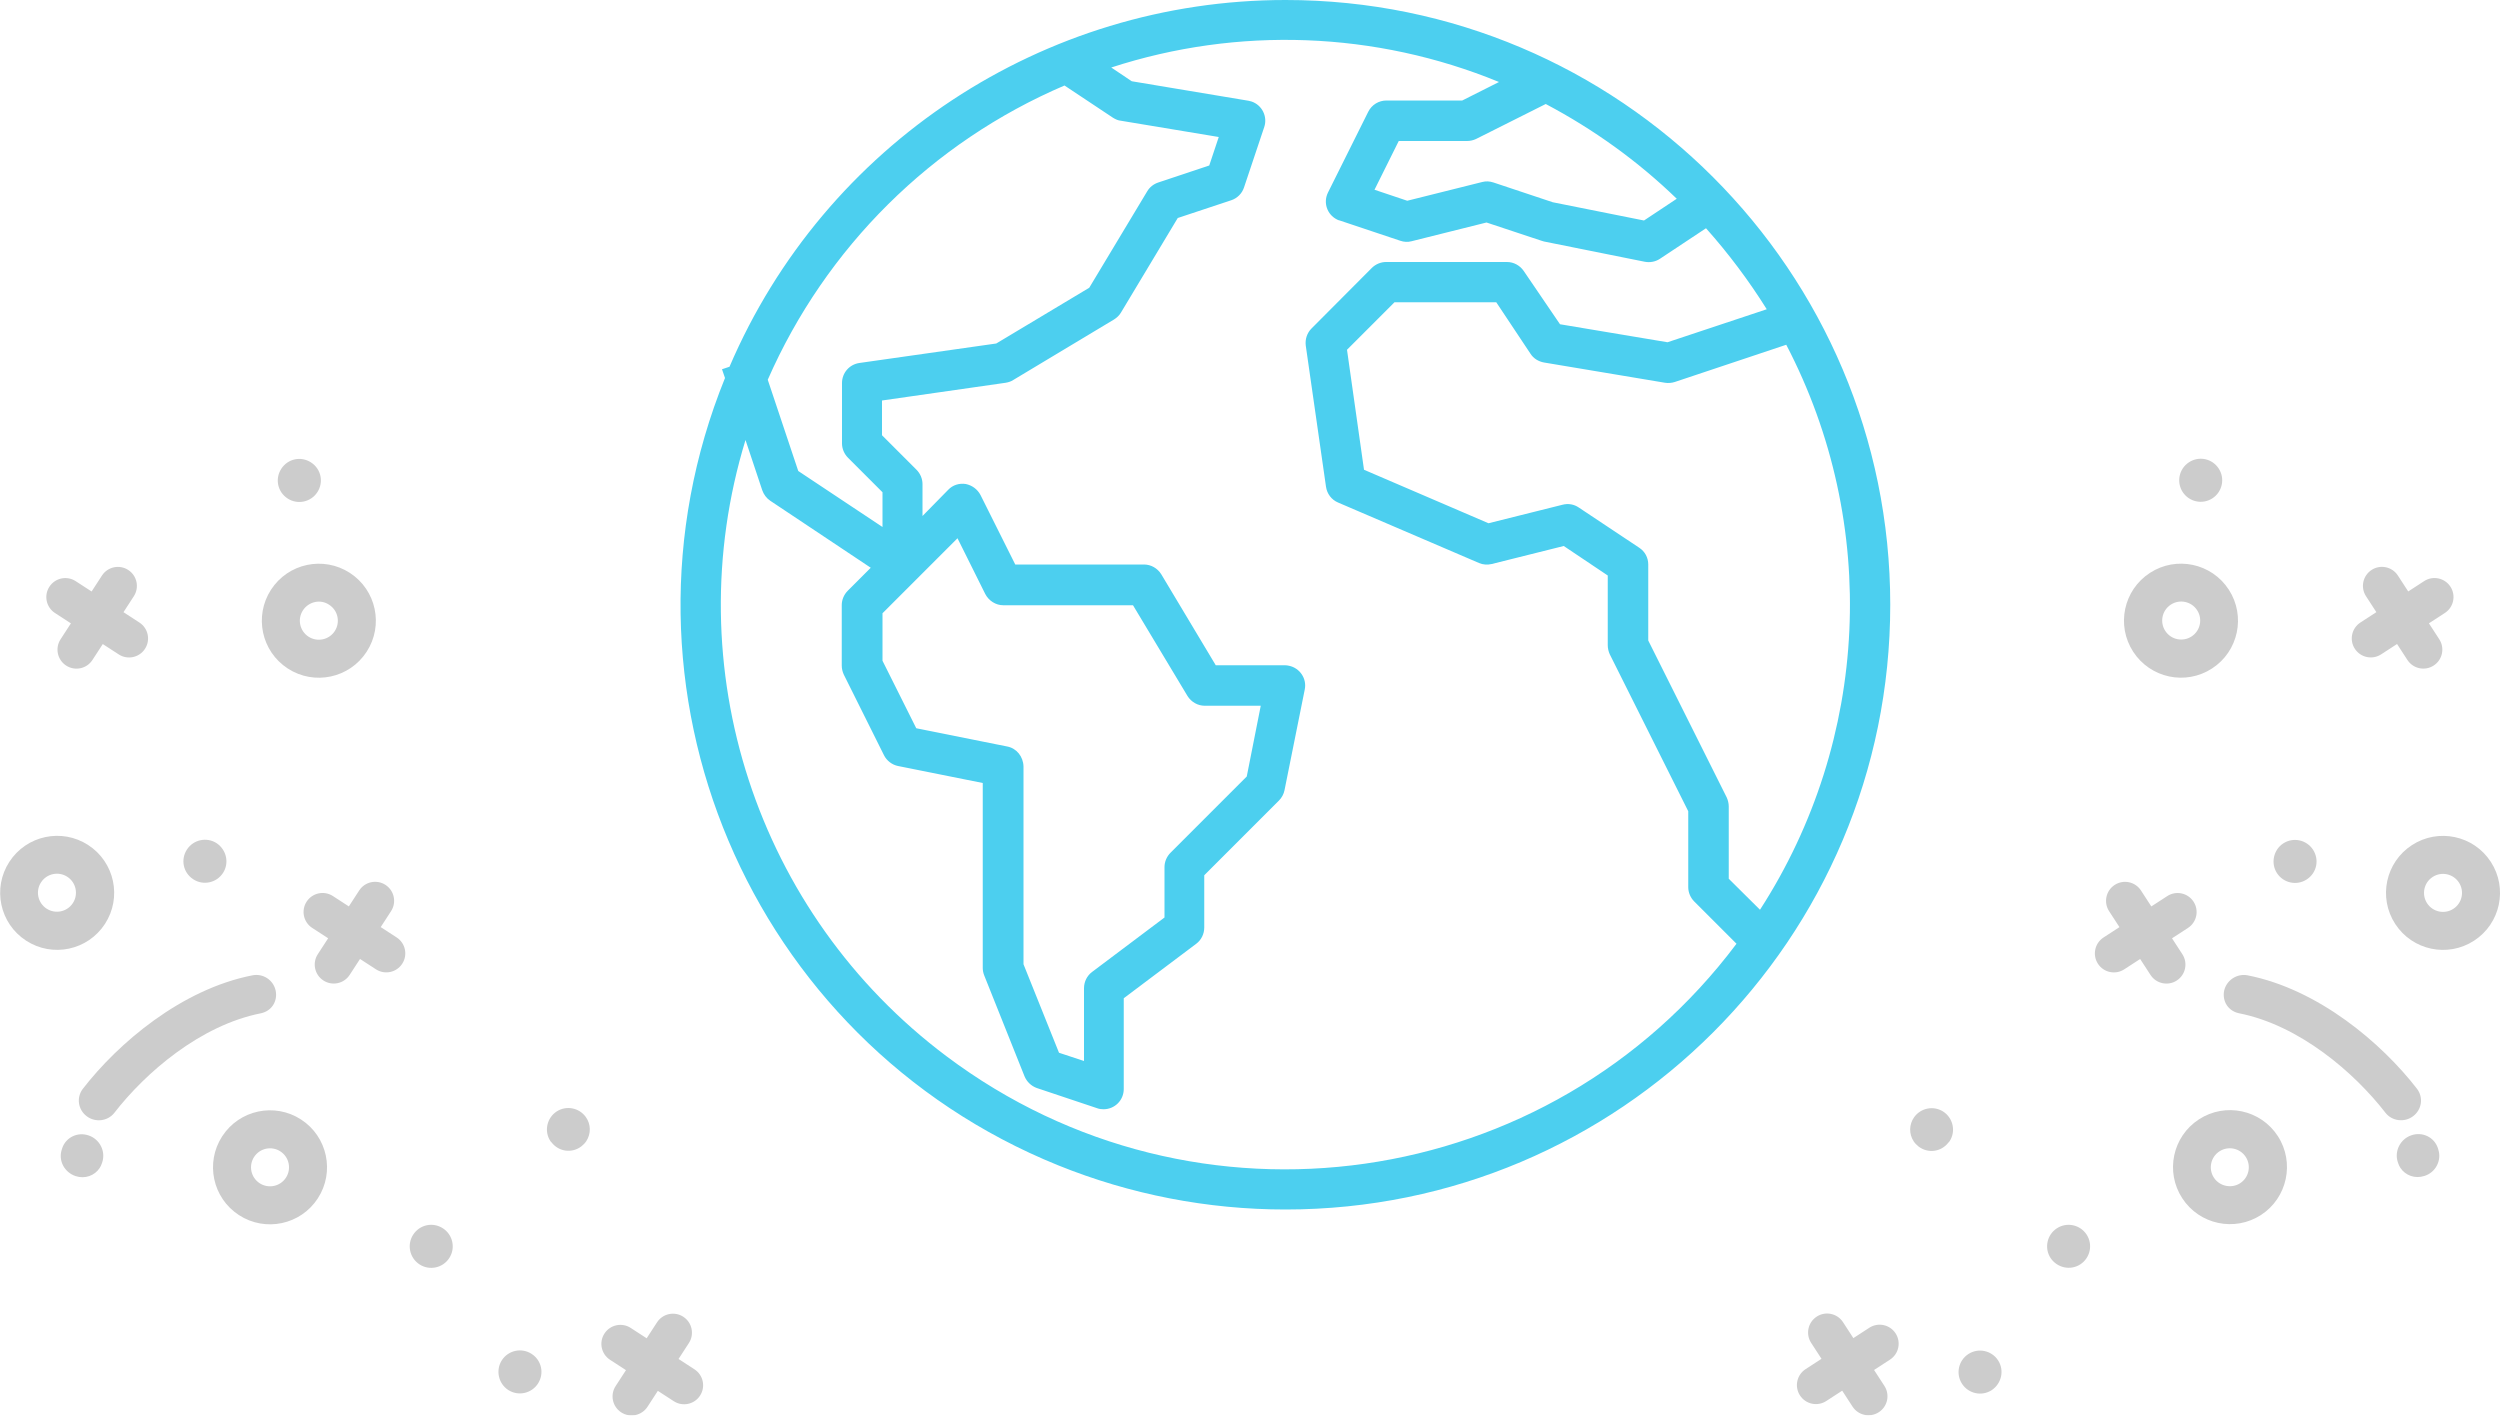 <?xml version="1.0" encoding="utf-8"?>
<!-- Generator: Adobe Illustrator 22.1.0, SVG Export Plug-In . SVG Version: 6.00 Build 0)  -->
<svg version="1.1" id="Layer_1" xmlns="http://www.w3.org/2000/svg" xmlns:xlink="http://www.w3.org/1999/xlink" x="0px" y="0px"
	 viewBox="0 0 1000 566.2" style="enable-background:new 0 0 1000 566.2;" xml:space="preserve">
<style type="text/css">
	.st0{fill:#4CCFEF;}
	.st1{opacity:0.2;}
</style>
<title>globe_image</title>
<desc>Created with Sketch.</desc>
<path class="st0" d="M514.2,0c-96.8,0-184.3,57.7-222.4,146.7l-3,1l1.2,3.5C239.8,275,299.5,416,423.2,466.1
	c28.9,11.7,59.8,17.7,91,17.7c133.6,0,241.9-108.3,241.9-241.9C756.1,108.4,647.8,0,514.2,0z M670.7,79.5l-13.1,8.7l-36.5-7.3
	L597.4,73c-1.5-0.5-3-0.6-4.5-0.2l-30,7.5l-13.1-4.4l9.7-19.5h27.3c1.3,0,2.5-0.3,3.6-0.8l27.9-14C637.4,51.7,655.1,64.4,670.7,79.5
	z M425.8,34.2l19.4,12.9c1,0.6,2,1.1,3.2,1.2l39.1,6.5l-3.8,11.4L463.3,73c-1.8,0.6-3.4,1.8-4.4,3.5l-23.2,38.6l-37.2,22.3
	l-54.8,7.8c-4,0.6-6.9,4-6.9,8v24.2c0,2.1,0.9,4.2,2.4,5.7l13.8,13.8v13.9l-33.7-22.4l-12.2-36.5C330.3,99,372.7,56.9,425.8,34.2z
	 M402.9,298.6l-36.4-7.3l-13.5-27v-19l30-30l11.1,22.3c1.4,2.7,4.2,4.5,7.2,4.5h51.9l21.8,36.3c1.5,2.4,4.1,3.9,6.9,3.9h22.4
	l-5.6,28.3l-30.5,30.5c-1.5,1.5-2.4,3.6-2.4,5.7V367l-29,21.8c-2,1.5-3.2,3.9-3.2,6.5v29.1l-10-3.3l-14.2-35.4v-79.1
	C409.3,302.6,406.6,299.3,402.9,298.6z M378.6,422.5c-76-57-108.2-155.6-80.4-246.5l6.7,20.1c0.6,1.7,1.7,3.2,3.2,4.2l40.2,26.8
	l-9.2,9.2c-1.5,1.5-2.4,3.6-2.4,5.7v24.2c0,1.3,0.3,2.5,0.8,3.6l16.1,32.3c1.1,2.2,3.2,3.8,5.6,4.3l33.9,6.8v74c0,1,0.2,2,0.6,3
	l16.1,40.3c0.9,2.2,2.7,3.9,4.9,4.7l24.2,8.1c0.8,0.3,1.7,0.4,2.5,0.4c4.5,0,8.1-3.6,8.1-8.1v-36.3l29-21.8c2-1.5,3.2-3.9,3.2-6.5
	v-20.9l29.9-29.9c1.1-1.1,1.9-2.6,2.2-4.1l8.1-40.3c0.9-4.4-2-8.6-6.3-9.5c-0.5-0.1-1-0.2-1.6-0.2h-27.7l-21.8-36.4
	c-1.5-2.4-4.1-3.9-6.9-3.9h-51.5L392.2,198c-1.2-2.3-3.4-3.9-5.9-4.4c-2.6-0.4-5.2,0.4-7,2.3L369,206.4v-12.8c0-2.1-0.9-4.2-2.4-5.7
	l-13.8-13.8v-13.9l49.5-7.1c1.1-0.2,2.1-0.5,3-1.1l40.3-24.2c1.1-0.7,2.1-1.6,2.8-2.8l22.7-37.8l21.4-7.1c2.4-0.8,4.3-2.7,5.1-5.1
	l8.1-24.2c1.4-4.2-0.9-8.8-5.1-10.2c-0.4-0.1-0.8-0.2-1.2-0.3l-46.7-7.8l-8.2-5.5c50.7-16.5,105.7-14.5,155.1,5.8l-14.7,7.4h-30.3
	c-3.1,0-5.9,1.7-7.3,4.5L531.2,77c-2,4-0.4,8.8,3.6,10.8c0.3,0.2,0.7,0.3,1.1,0.4l24.2,8.1c1.5,0.5,3,0.6,4.5,0.2l30-7.5l22,7.3
	c0.3,0.1,0.6,0.2,1,0.3l40.3,8.1c2.1,0.4,4.3,0,6.1-1.2l18.4-12.2c9,10.1,17.1,20.9,24.3,32.4L667,136.9l-43-7.2l-14.5-21.3
	c-1.5-2.2-4-3.6-6.7-3.6h-48.4c-2.1,0-4.2,0.9-5.7,2.4l-24.1,24.2c-1.8,1.8-2.6,4.3-2.3,6.8l8.1,56.5c0.4,2.8,2.2,5.2,4.8,6.3
	l56.4,24.2c1.6,0.7,3.4,0.8,5.1,0.4l28.8-7.2l17.6,11.8v27.9c0,1.2,0.3,2.5,0.8,3.6l31.4,62.8v30.4c0,2.1,0.9,4.2,2.4,5.7l16.9,16.9
	C619.8,477.2,478.3,497.4,378.6,422.5z M691.5,351.5v-28.9c0-1.2-0.3-2.5-0.8-3.6l-31.4-62.8v-30.4c0-2.7-1.3-5.2-3.6-6.7L631.5,203
	c-1.9-1.3-4.2-1.7-6.5-1.1l-29.6,7.4l-49.8-21.4l-6.8-48l19-19h40.7l13.7,20.6c1.2,1.9,3.2,3.1,5.4,3.5l48.4,8.1
	c1.3,0.2,2.6,0.1,3.9-0.3l44.6-14.9c37.4,71.7,33.4,158-10.5,226L691.5,351.5z"/>
<g id="confetti" transform="translate(102.654, 41.792) rotate(57) translate(-102.654, -41.792) translate(86.154, 19.792)" class="st1">
	<path id="Shape_1_" d="M733.1-320.1c-1.9-4.3-7-6.2-11.3-4.3c-4.2,1.9-6.1,6.7-4.5,10.9c1.3,3.4,4.5,5.5,8,5.5
		c0.9,0,1.9-0.2,2.8-0.5c4.5-1.6,6.8-6.4,5.2-10.9C733.3-319.6,733.2-319.9,733.1-320.1z"/>
	<path id="Shape_2_" d="M742.4-445c1.5,1.5,3.5,2.3,5.4,2.3c2,0,3.9-0.8,5.4-2.3c17.2-17.7,45-25.8,65.4-27.5
		c4.2-0.4,7.4-4.2,7.1-8.5c-0.3-4.4-4-7.6-8.3-7.3c-23.1,1.9-54.9,11.4-75,32.1C739.4-453.1,739.4-448.1,742.4-445z"/>
	<path id="Shape_3_" d="M842.4-482.2c-0.2-0.1-0.5-0.1-0.7-0.2c-4.4-1.1-8.9,1.6-10,6.2c-1.1,4.5,1.6,9.1,6,10.3l0.4,0.1
		c0.7,0.2,1.4,0.3,2.1,0.3c3.7,0,7-2.5,8-6.3C849.5-476.3,846.8-481,842.4-482.2z"/>
	<path id="Shape_4_" d="M641-578.5h7.6v7.6c0,4.2,3.4,7.6,7.6,7.6c4.2,0,7.6-3.4,7.6-7.6v-7.6h7.6c4.2,0,7.6-3.4,7.6-7.6
		s-3.4-7.6-7.6-7.6h-7.6v-7.6c0-4.2-3.4-7.6-7.6-7.6c-4.2,0-7.6,3.4-7.6,7.6v7.6H641c-4.2,0-7.6,3.4-7.6,7.6
		C633.4-581.9,636.8-578.5,641-578.5z"/>
	<path id="Shape_5_" d="M690.7-423.7h7.6v7.6c0,4.2,3.4,7.6,7.6,7.6c4.2,0,7.6-3.4,7.6-7.6v-7.6h7.6c4.2,0,7.6-3.4,7.6-7.6
		s-3.4-7.6-7.6-7.6h-7.6v-7.6c0-4.2-3.4-7.6-7.6-7.6c-4.2,0-7.6,3.4-7.6,7.6v7.6h-7.6c-4.2,0-7.6,3.4-7.6,7.6
		C683.1-427.1,686.5-423.7,690.7-423.7z"/>
	<path id="Shape_6_" d="M801-244.9h-7.6v-7.6c0-4.2-3.4-7.6-7.6-7.6s-7.6,3.4-7.6,7.6v7.6h-7.6c-4.2,0-7.6,3.4-7.6,7.6
		s3.4,7.6,7.6,7.6l7.6,0v7.6c0,4.2,3.4,7.6,7.6,7.6s7.6-3.4,7.6-7.6v-7.6h7.6c4.2,0,7.6-3.4,7.6-7.6
		C808.6-241.5,805.2-244.9,801-244.9z"/>
	<path id="Shape_7_" d="M757.3-516.9c12.6,0,22.8-10.2,22.8-22.8c0-12.6-10.2-22.8-22.8-22.8s-22.8,10.2-22.8,22.8
		S744.7-516.9,757.3-516.9z M757.3-547.3c4.2,0,7.6,3.4,7.6,7.6s-3.4,7.6-7.6,7.6s-7.6-3.4-7.6-7.6
		C749.7-543.9,753.1-547.3,757.3-547.3z"/>
	<path id="Shape_8_" d="M802.9-431.3c-12.6,0-22.8,10.2-22.8,22.8s10.2,22.8,22.8,22.8c12.6,0,22.8-10.2,22.8-22.8
		C825.7-421,815.5-431.3,802.9-431.3z M802.9-400.8c-4.2,0-7.6-3.4-7.6-7.6s3.4-7.6,7.6-7.6c4.2,0,7.6,3.4,7.6,7.6
		C810.5-404.3,807.1-400.8,802.9-400.8z"/>
	<path id="Shape_9_" d="M608.9-488.3c12.6,0,22.8-10.2,22.8-22.8c0-12.6-10.2-22.8-22.8-22.8s-22.8,10.2-22.8,22.8
		C586.1-498.5,596.3-488.3,608.9-488.3z M608.9-518.8c4.2,0,7.6,3.4,7.6,7.6c0,4.2-3.4,7.6-7.6,7.6c-4.2,0-7.6-3.4-7.6-7.6
		C601.3-515.4,604.7-518.8,608.9-518.8z"/>
	<path id="Shape_10_" d="M802.9-337.1c0-4.7-3.8-8.6-8.6-8.6c-4.7,0-8.6,3.8-8.6,8.6c0,4.7,3.8,8.6,8.6,8.6
		C799.1-328.6,802.9-332.4,802.9-337.1z"/>
	<path id="Shape_11_" d="M714.5-488.3c4.7,0,8.6-3.8,8.6-8.6c0-4.8-3.8-8.6-8.6-8.6c-4.7,0-8.6,3.8-8.6,8.6
		C705.9-492.2,709.8-488.3,714.5-488.3z"/>
	<path id="Shape_12_" d="M817.2-288.6c-4.7,0-8.6,3.8-8.6,8.6c0,4.7,3.8,8.6,8.6,8.6c4.7,0,8.6-3.8,8.6-8.6
		C825.7-284.8,821.9-288.6,817.2-288.6z"/>
	<path id="Shape_13_" d="M566.1-539.7c4.7,0,8.6-3.8,8.6-8.6c0-4.7-3.8-8.6-8.6-8.6s-8.6,3.8-8.6,8.6
		C557.5-543.5,561.4-539.7,566.1-539.7z"/>
</g>
<g id="confetti-copy" transform="translate(28.054, 41.792) scale(-1, 1) rotate(57) translate(-28.054, -41.792) translate(11.554, 19.792)" class="st1">
	<path id="Shape_14_" d="M259.6,408.9c-1.9-4.3-7-6.2-11.3-4.3c-4.2,1.9-6.1,6.7-4.5,10.9c1.3,3.4,4.5,5.5,8,5.5
		c0.9,0,1.9-0.2,2.8-0.5c4.5-1.6,6.8-6.4,5.2-10.9C259.8,409.4,259.7,409.1,259.6,408.9z"/>
	<path id="Shape_15_" d="M269,284c1.5,1.5,3.5,2.3,5.4,2.3c2,0,3.9-0.8,5.4-2.3c17.2-17.7,45-25.8,65.4-27.5
		c4.2-0.4,7.4-4.2,7.1-8.5c-0.3-4.4-4-7.6-8.3-7.3c-23.1,1.9-54.9,11.4-75,32.1C265.9,275.9,265.9,280.9,269,284z"/>
	<path id="Shape_16_" d="M369,246.9c-0.2-0.1-0.5-0.1-0.7-0.2c-4.4-1.1-8.9,1.6-10,6.2c-1.1,4.5,1.6,9.1,6,10.3l0.4,0.1
		c0.7,0.2,1.4,0.3,2.1,0.3c3.7,0,7-2.5,8-6.3C376,252.7,373.4,248.1,369,246.9z"/>
	<path id="Shape_17_" d="M167.6,150.5l7.6,0v7.6c0,4.2,3.4,7.6,7.6,7.6s7.6-3.4,7.6-7.6v-7.6h7.6c4.2,0,7.6-3.4,7.6-7.6
		s-3.4-7.6-7.6-7.6l-7.6,0v-7.6c0-4.2-3.4-7.6-7.6-7.6s-7.6,3.4-7.6,7.6v7.6h-7.6c-4.2,0-7.6,3.4-7.6,7.6
		C160,147.1,163.4,150.5,167.6,150.5z"/>
	<path id="Shape_18_" d="M217.2,305.4h7.6v7.6c0,4.2,3.4,7.6,7.6,7.6s7.6-3.4,7.6-7.6l0-7.6h7.6c4.2,0,7.6-3.4,7.6-7.6
		s-3.4-7.6-7.6-7.6H240v-7.6c0-4.2-3.4-7.6-7.6-7.6s-7.6,3.4-7.6,7.6v7.6h-7.6c-4.2,0-7.6,3.4-7.6,7.6S213,305.4,217.2,305.4z"/>
	<path id="Shape_19_" d="M327.6,484.2H320v-7.6c0-4.2-3.4-7.6-7.6-7.6s-7.6,3.4-7.6,7.6v7.6h-7.6c-4.2,0-7.6,3.4-7.6,7.6
		s3.4,7.6,7.6,7.6h7.6v7.6c0,4.2,3.4,7.6,7.6,7.6s7.6-3.4,7.6-7.6v-7.6h7.6c4.2,0,7.6-3.4,7.6-7.6
		C335.2,487.6,331.8,484.2,327.6,484.2z"/>
	<path id="Shape_20_" d="M283.8,212.2c12.6,0,22.8-10.2,22.8-22.8s-10.2-22.8-22.8-22.8S261,176.8,261,189.4
		C261,202,271.2,212.2,283.8,212.2z M283.8,181.7c4.2,0,7.6,3.4,7.6,7.6c0,4.2-3.4,7.6-7.6,7.6s-7.6-3.4-7.6-7.6
		S279.6,181.7,283.8,181.7z"/>
	<path id="Shape_21_" d="M329.5,297.8c-12.6,0-22.8,10.2-22.8,22.8s10.2,22.8,22.8,22.8c12.6,0,22.8-10.2,22.8-22.8
		C352.3,308,342.1,297.8,329.5,297.8z M329.5,328.2c-4.2,0-7.6-3.4-7.6-7.6s3.4-7.6,7.6-7.6s7.6,3.4,7.6,7.6
		C337.1,324.8,333.7,328.2,329.5,328.2z"/>
	<path id="Shape_22_" d="M135.5,240.7c12.6,0,22.8-10.2,22.8-22.8c0-12.6-10.2-22.8-22.8-22.8c-12.6,0-22.8,10.2-22.8,22.8
		C112.7,230.5,122.9,240.7,135.5,240.7z M135.5,210.3c4.2,0,7.6,3.4,7.6,7.6c0,4.2-3.4,7.6-7.6,7.6c-4.2,0-7.6-3.4-7.6-7.6
		C127.8,213.7,131.3,210.3,135.5,210.3z"/>
	<path id="Shape_23_" d="M329.5,391.9c0-4.7-3.8-8.6-8.6-8.6c-4.8,0-8.6,3.8-8.6,8.6c0,4.7,3.8,8.6,8.6,8.6S329.5,396.6,329.5,391.9
		z"/>
	<path id="Shape_24_" d="M241,240.7c4.7,0,8.6-3.8,8.6-8.6s-3.8-8.6-8.6-8.6c-4.7,0-8.6,3.8-8.6,8.6
		C232.5,236.9,236.3,240.7,241,240.7z"/>
	<path id="Shape_25_" d="M343.7,440.4c-4.7,0-8.6,3.8-8.6,8.6s3.8,8.6,8.6,8.6c4.7,0,8.6-3.8,8.6-8.6
		C352.3,444.3,348.4,440.4,343.7,440.4z"/>
	<path id="Shape_26_" d="M92.7,189.4c4.7,0,8.6-3.8,8.6-8.6c0-4.8-3.8-8.6-8.6-8.6c-4.8,0-8.6,3.8-8.6,8.6
		C84.1,185.6,87.9,189.4,92.7,189.4z"/>
</g>
</svg>
